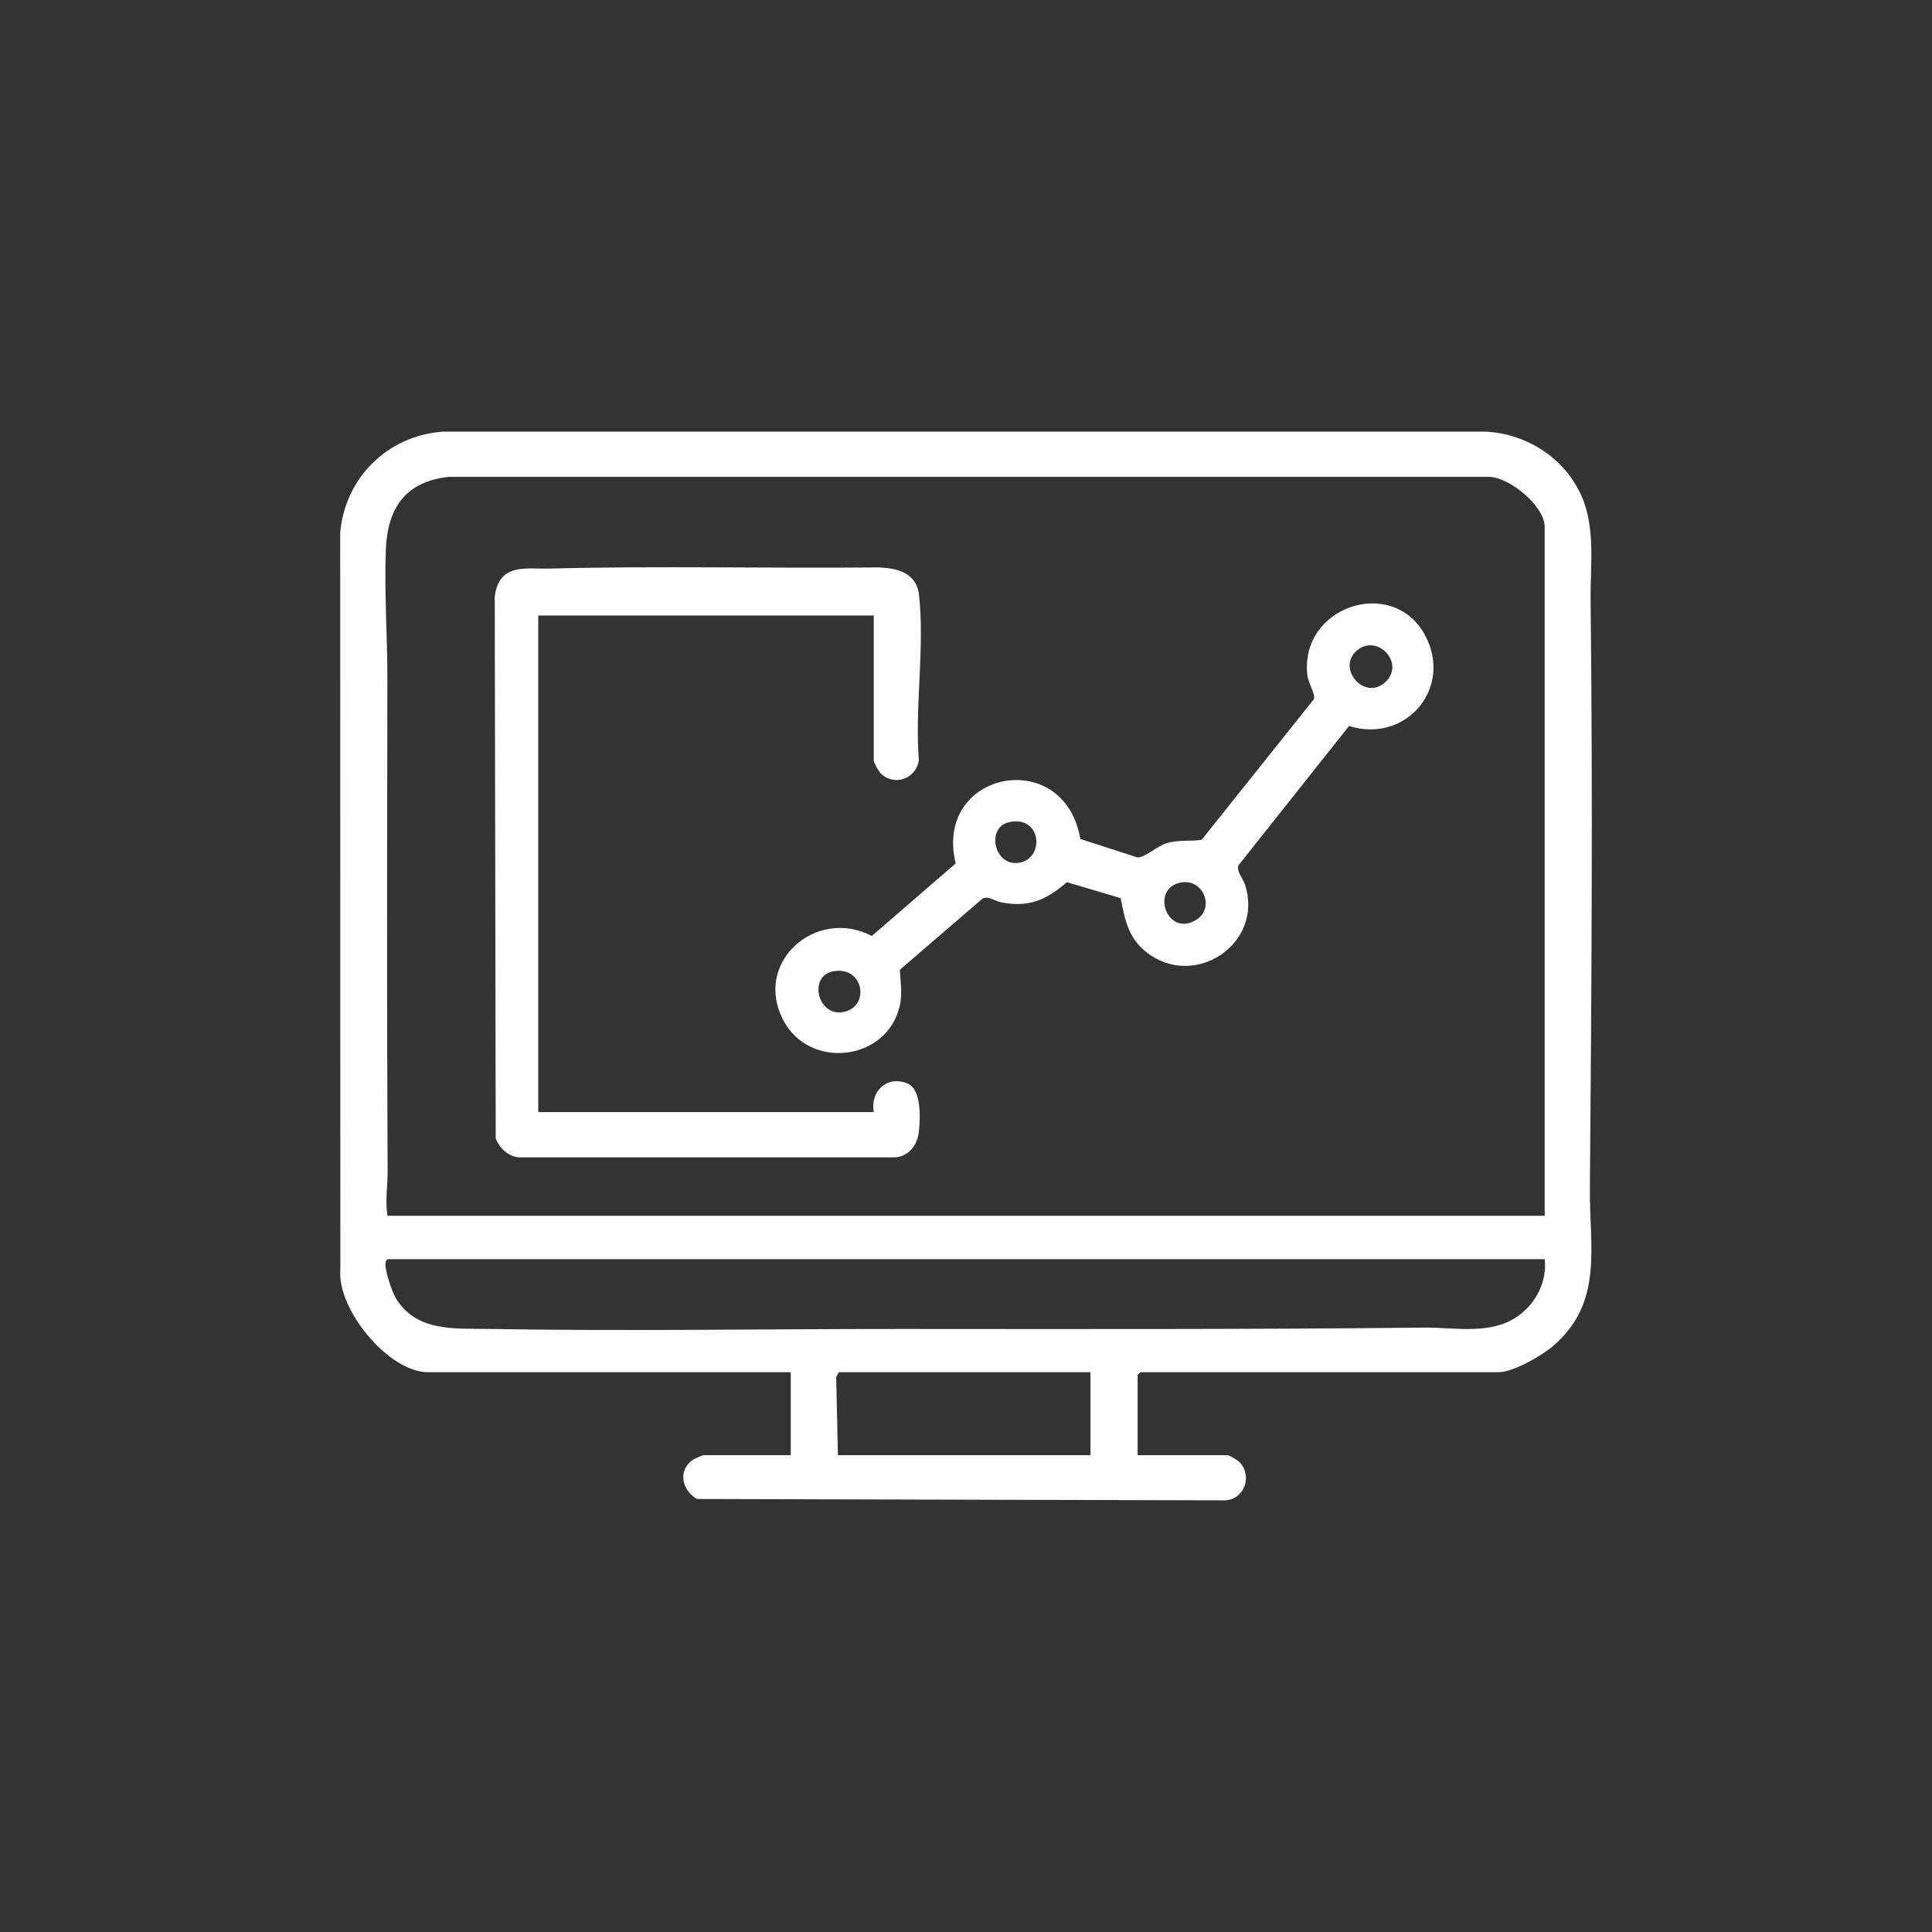 <?xml version="1.0" encoding="UTF-8"?>
<svg xmlns="http://www.w3.org/2000/svg" width="24" height="24" viewBox="0 0 24 24" fill="none">
  <rect x="0" y="0" width="24" height="24" fill="#333333" stroke="none"/>
  <path d="M14.132 18.077H15.244C15.277 18.077 15.378 18.14 15.406 18.172C15.557 18.342 15.457 18.624 15.221 18.638L8.659 18.621C8.465 18.513 8.415 18.251 8.621 18.127C8.637 18.118 8.729 18.077 8.735 18.077H9.823V17.046H5.316C4.829 17.046 4.184 16.265 4.228 15.77L4.226 6.614C4.289 5.93 4.817 5.412 5.502 5.362H18.453C18.941 5.386 19.39 5.659 19.615 6.096C19.831 6.514 19.754 7.006 19.759 7.458C19.787 9.888 19.771 12.332 19.75 14.764C19.743 15.486 19.924 16.177 19.295 16.719C19.155 16.84 18.797 17.046 18.616 17.046H14.167L14.132 17.081V18.076V18.077ZM19.189 15.103V6.545C19.189 6.287 18.741 5.911 18.476 5.924H5.573C5.036 5.982 4.813 6.313 4.793 6.828C4.773 7.357 4.813 7.91 4.812 8.443C4.809 10.488 4.805 12.513 4.815 14.553C4.815 14.733 4.784 14.92 4.813 15.103H19.189V15.103ZM19.189 15.642H4.825C4.719 15.642 4.876 16.058 4.911 16.117C5.166 16.552 5.655 16.501 6.088 16.509C7.798 16.538 9.515 16.508 11.216 16.509C13.376 16.51 15.53 16.515 17.689 16.492C18.082 16.488 18.528 16.591 18.869 16.34C19.087 16.18 19.219 15.914 19.189 15.641V15.642ZM13.546 17.046H10.421L10.387 17.104L10.409 18.076H13.546V17.046V17.046Z" fill="white"></path>
  <path d="M6.686 13.815H10.854C10.809 13.558 11.014 13.356 11.27 13.458C11.448 13.53 11.431 13.878 11.417 14.039C11.402 14.21 11.306 14.359 11.123 14.377L6.44 14.377C6.309 14.362 6.205 14.262 6.158 14.144L6.146 7.41C6.202 6.989 6.53 7.071 6.834 7.063C8.182 7.028 9.541 7.062 10.889 7.049C11.131 7.052 11.383 7.107 11.416 7.388C11.489 8.024 11.363 8.796 11.414 9.446C11.382 9.668 11.116 9.772 10.946 9.613C10.919 9.588 10.854 9.476 10.854 9.448V7.646H6.686V13.815H6.686Z" fill="white"></path>
  <path d="M16.758 9.019L15.384 10.75C15.357 10.822 15.443 10.916 15.467 10.993C15.702 11.723 14.835 12.302 14.237 11.825C14.014 11.646 13.974 11.424 13.921 11.157L13.254 10.959C12.994 11.18 12.785 11.275 12.44 11.21C12.36 11.195 12.271 11.119 12.199 11.168L11.179 12.046C11.187 12.244 11.221 12.384 11.152 12.581C10.94 13.186 10.058 13.265 9.741 12.692C9.338 11.965 10.133 11.262 10.83 11.627L11.872 10.726C11.591 9.575 13.222 9.257 13.42 10.422L14.126 10.65C14.208 10.664 14.371 10.515 14.482 10.478C14.637 10.428 14.771 10.456 14.928 10.432L16.321 8.686C16.344 8.625 16.253 8.488 16.241 8.392C16.14 7.535 17.29 7.154 17.694 7.876C18.065 8.537 17.468 9.243 16.757 9.018L16.758 9.019ZM17.214 8.469C17.456 8.237 17.111 7.869 16.859 8.078C16.594 8.298 16.952 8.72 17.214 8.469ZM12.533 10.214C12.251 10.279 12.345 10.747 12.639 10.72C12.985 10.688 12.949 10.119 12.533 10.214ZM14.664 10.964C14.282 11.042 14.501 11.656 14.865 11.423C15.096 11.275 14.944 10.906 14.664 10.964ZM10.356 12.065C10.03 12.121 10.159 12.643 10.486 12.57C10.812 12.496 10.726 12.001 10.356 12.065Z" fill="white"></path>
</svg>
